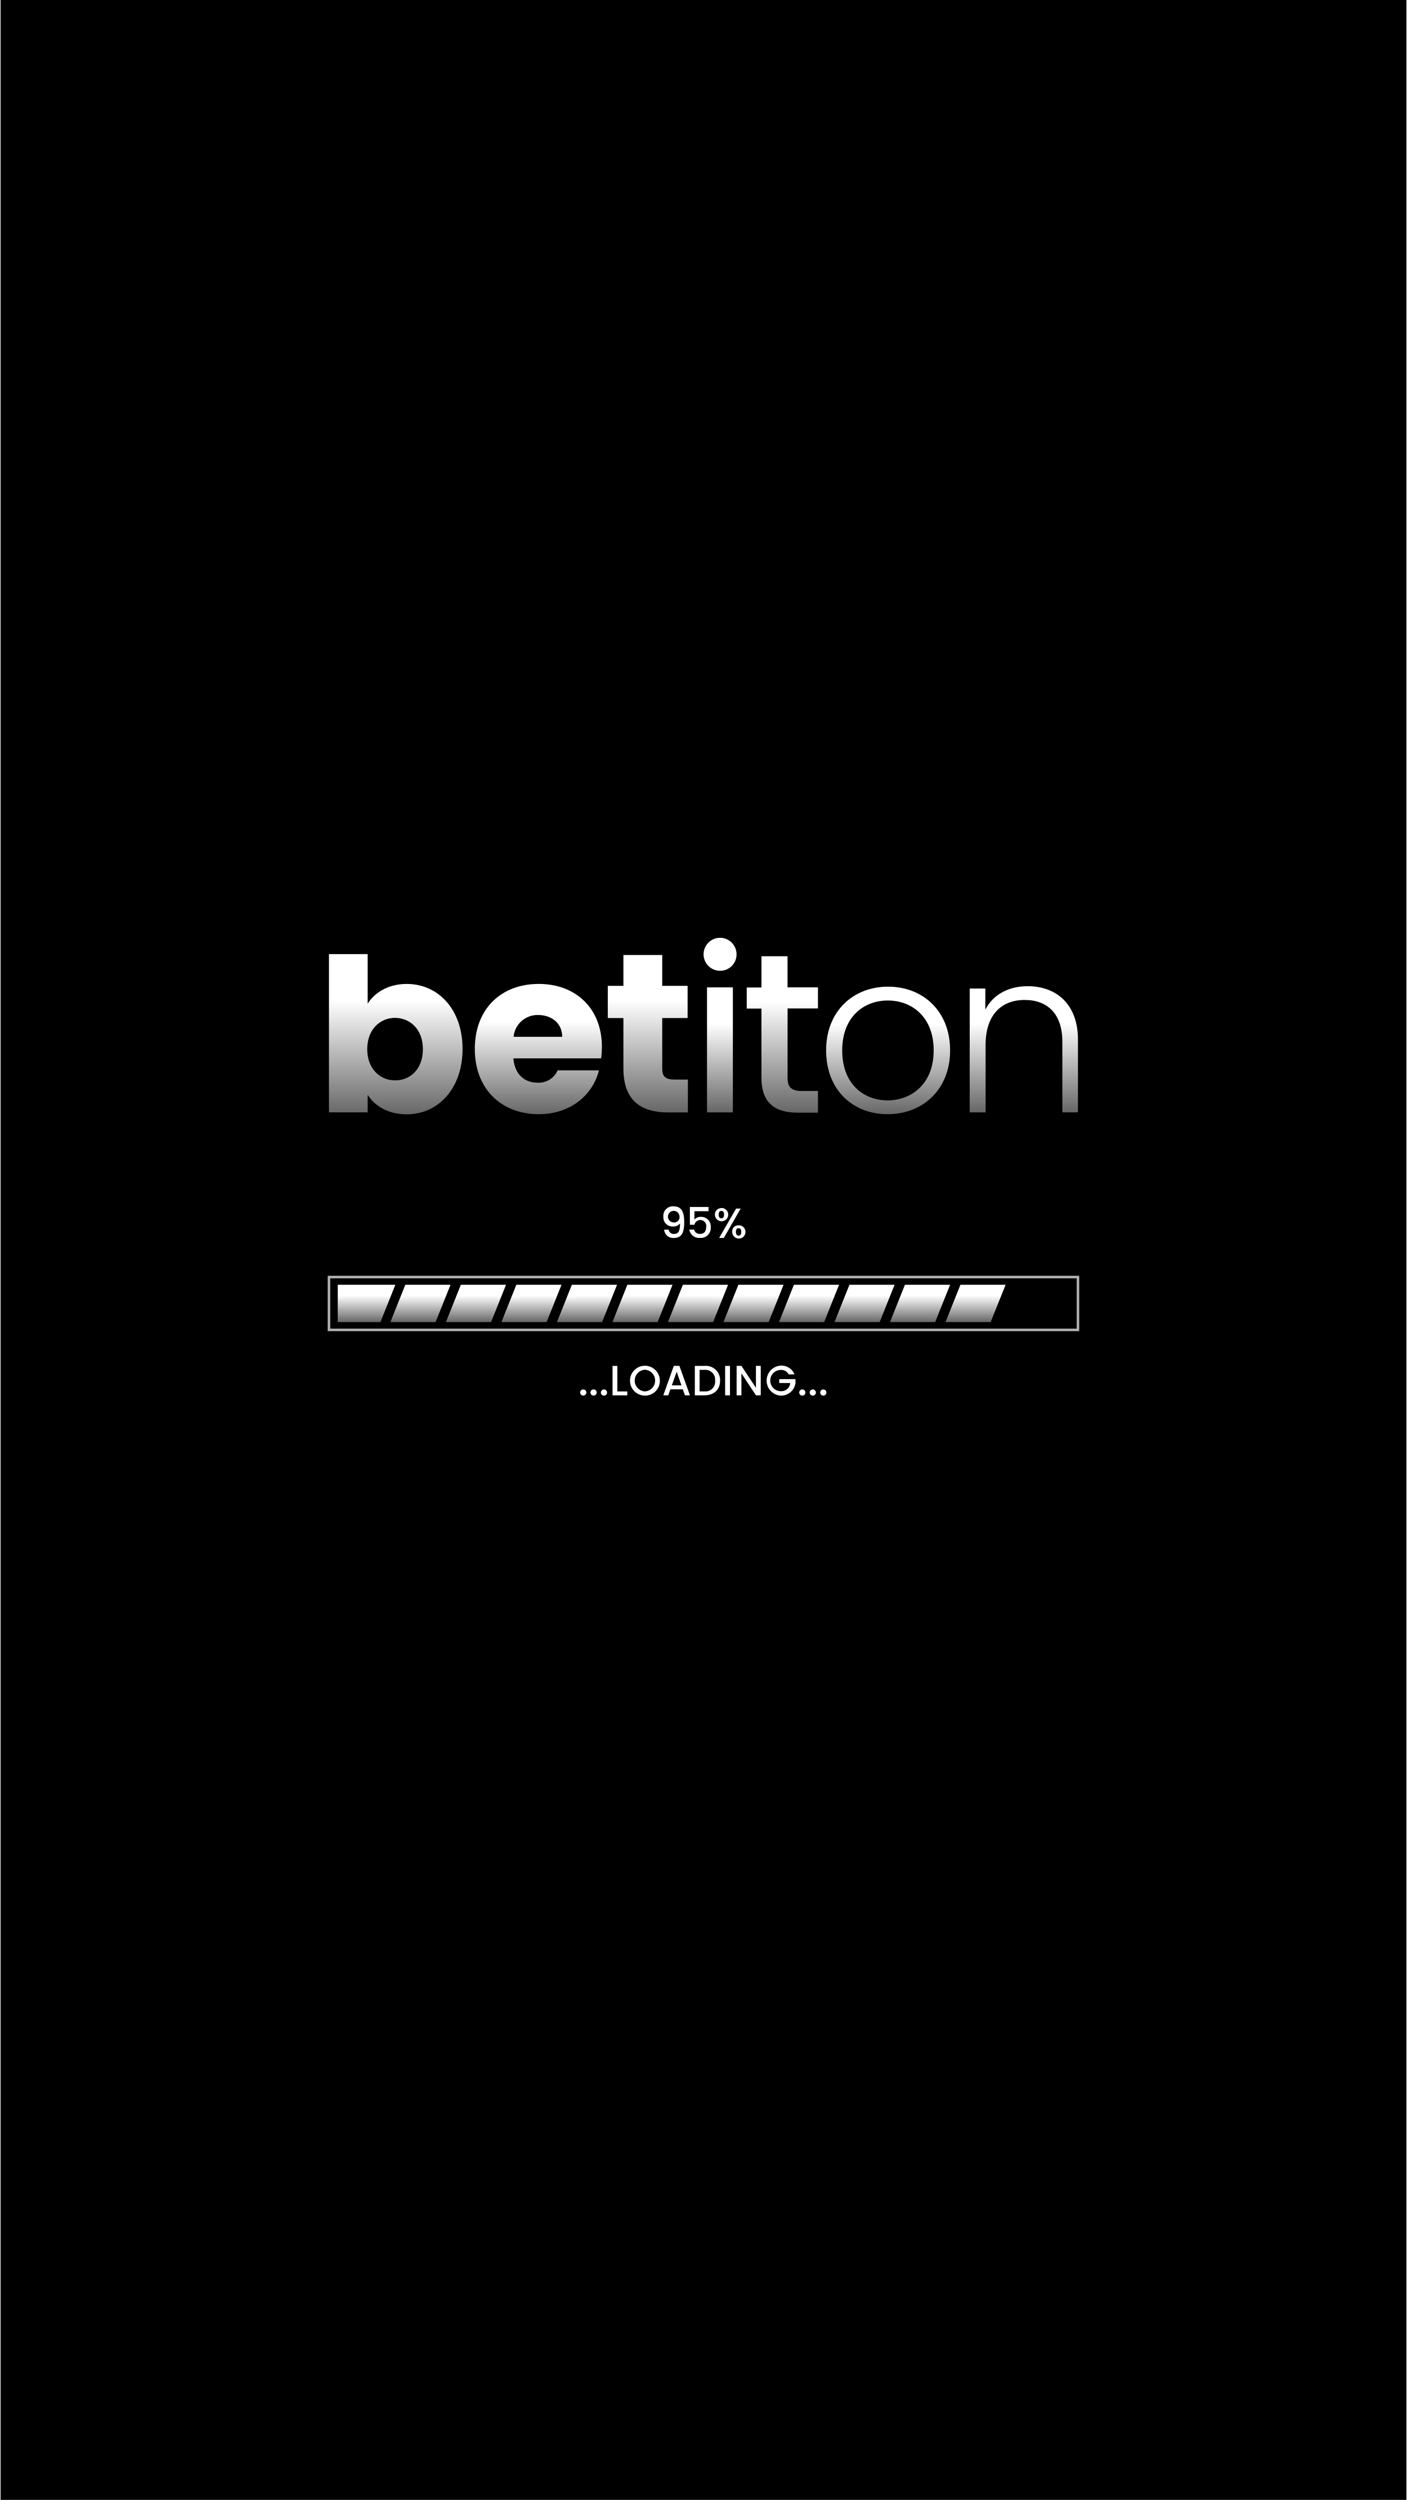 <svg:svg xmlns:ns1="http://www.w3.org/1999/xlink" xmlns:svg="http://www.w3.org/2000/svg" data-name="Layer 1" height="810" id="Layer_1" viewBox="0 0 360 640" width="456"><desc>schwesterseiten.com - Deutschlands f&#252;hrender Index f&#252;r Casino-Schwesterseite</desc><title>Betiton Casino auf https://schwesterseiten.com/betiton-de/</title><svg:defs><svg:style>.cls-1{fill:url(#linear-gradient);}.cls-2{fill:url(#linear-gradient-2);}.cls-3{fill:url(#linear-gradient-3);}.cls-4{fill:url(#linear-gradient-4);}.cls-5{fill:#fff;}.cls-6{fill:url(#linear-gradient-5);}.cls-7{fill:url(#linear-gradient-6);}.cls-8{fill:url(#linear-gradient-7);}.cls-9{fill:none;stroke:#b3b3b2;stroke-miterlimit:10;stroke-width:0.64px;}.cls-10{fill:url(#linear-gradient-8);}.cls-11{fill:url(#linear-gradient-9);}.cls-12{fill:url(#linear-gradient-10);}.cls-13{fill:url(#linear-gradient-11);}.cls-14{fill:url(#linear-gradient-12);}.cls-15{fill:url(#linear-gradient-13);}.cls-16{fill:url(#linear-gradient-14);}.cls-17{fill:url(#linear-gradient-15);}.cls-18{fill:url(#linear-gradient-16);}.cls-19{fill:url(#linear-gradient-17);}.cls-20{fill:url(#linear-gradient-18);}.cls-21{fill:url(#linear-gradient-19);}</svg:style><svg:linearGradient gradientTransform="matrix(1, 0, 0, -1, -4.04, 636.94)" gradientUnits="userSpaceOnUse" id="linear-gradient" x1="204.23" x2="204.23" y1="392.13" y2="352.13"><svg:stop offset="0.29" stop-color="#fff"/><svg:stop offset="1" stop-color="#676767"/></svg:linearGradient><svg:linearGradient id="linear-gradient-2" ns1:href="#linear-gradient" x1="231.3" x2="231.3" y1="384.35" y2="351.69"/><svg:linearGradient id="linear-gradient-3" ns1:href="#linear-gradient" x1="266.07" x2="266.07" y1="384.46" y2="352.16"/><svg:linearGradient gradientTransform="matrix(1, 0, 0, -1, 0, 640.8)" id="linear-gradient-4" ns1:href="#linear-gradient" x1="184.22" x2="184.22" y1="388.03" y2="356.02"/><svg:linearGradient id="linear-gradient-5" ns1:href="#linear-gradient" x1="141.75" x2="141.75" y1="385.04" y2="351.69"/><svg:linearGradient id="linear-gradient-6" ns1:href="#linear-gradient" x1="169.82" x2="169.82" y1="392.48" y2="352.16"/><svg:linearGradient id="linear-gradient-7" ns1:href="#linear-gradient" x1="105.24" x2="105.24" y1="392.68" y2="351.66"/><svg:linearGradient gradientTransform="matrix(1, 0, 0, -1, 0, 640.8)" id="linear-gradient-8" ns1:href="#linear-gradient" x1="93.72" x2="93.72" y1="311.88" y2="302.32"/><svg:linearGradient gradientTransform="matrix(1, 0, 0, -1, 0, 640.8)" id="linear-gradient-9" ns1:href="#linear-gradient" x1="107.52" x2="107.52" y1="311.88" y2="302.32"/><svg:linearGradient gradientTransform="matrix(1, 0, 0, -1, 0, 640.8)" id="linear-gradient-10" ns1:href="#linear-gradient" x1="121.73" x2="121.73" y1="311.88" y2="302.32"/><svg:linearGradient gradientTransform="matrix(1, 0, 0, -1, 0, 640.8)" id="linear-gradient-11" ns1:href="#linear-gradient" x1="135.95" x2="135.95" y1="311.88" y2="302.32"/><svg:linearGradient gradientTransform="matrix(1, 0, 0, -1, 0, 640.8)" id="linear-gradient-12" ns1:href="#linear-gradient" x1="150.16" x2="150.16" y1="311.88" y2="302.32"/><svg:linearGradient gradientTransform="matrix(1, 0, 0, -1, 0, 640.8)" id="linear-gradient-13" ns1:href="#linear-gradient" x1="164.38" x2="164.38" y1="311.88" y2="302.32"/><svg:linearGradient gradientTransform="matrix(1, 0, 0, -1, 0, 640.8)" id="linear-gradient-14" ns1:href="#linear-gradient" x1="178.59" x2="178.59" y1="311.88" y2="302.32"/><svg:linearGradient gradientTransform="matrix(1, 0, 0, -1, 0, 640.8)" id="linear-gradient-15" ns1:href="#linear-gradient" x1="192.8" x2="192.8" y1="311.88" y2="302.32"/><svg:linearGradient gradientTransform="matrix(1, 0, 0, -1, 0, 640.8)" id="linear-gradient-16" ns1:href="#linear-gradient" x1="207.02" x2="207.02" y1="311.88" y2="302.32"/><svg:linearGradient gradientTransform="matrix(1, 0, 0, -1, 0, 640.8)" id="linear-gradient-17" ns1:href="#linear-gradient" x1="221.24" x2="221.24" y1="311.88" y2="302.32"/><svg:linearGradient gradientTransform="matrix(1, 0, 0, -1, 0, 640.8)" id="linear-gradient-18" ns1:href="#linear-gradient" x1="235.45" x2="235.45" y1="311.88" y2="302.32"/><svg:linearGradient gradientTransform="matrix(1, 0, 0, -1, 0, 640.8)" id="linear-gradient-19" ns1:href="#linear-gradient" x1="249.66" x2="249.66" y1="311.88" y2="302.32"/></svg:defs><svg:rect height="640" width="360"/><svg:g data-name="Layer 1" id="Layer_1-2"><svg:path class="cls-1" d="M201.52,244.81h-6.68v8h-3.77v5.4h3.77v17.72c0,6.51,3.55,8.93,9.24,8.93h5.23v-5.55h-4.07c-2.78,0-3.71-1-3.71-3.38V258.17h7.78v-5.4h-7.79Z"/><svg:path class="cls-2" d="M227.26,252.6c-8.89,0-15.86,6.22-15.86,16.32s6.79,16.33,15.75,16.33,16-6.28,16-16.33S236.21,252.6,227.26,252.6Zm-.11,29.11c-6.05,0-11.63-4.08-11.63-12.79s5.64-12.78,11.68-12.78,11.74,4.07,11.74,12.78S233.13,281.71,227.15,281.71Z"/><svg:path class="cls-3" d="M263,252.48c-4.71,0-8.77,2-10.83,6v-5.41h-4v31.72h4.07V267.47c0-7.73,4.12-11.47,10-11.47s9.65,3.6,9.65,10.63v18.15h4V266.19C275.89,256.9,270.19,252.48,263,252.48Z"/><svg:rect class="cls-4" height="32.01" width="6.62" x="180.9" y="252.78"/><svg:path class="cls-5" d="M184.27,248.53a4.18,4.18,0,0,0,4.19-4.17v-.07a4.22,4.22,0,1,0-4.3,4.24Z"/><svg:path class="cls-6" d="M137.82,251.9c-9.64,0-16.38,6.38-16.38,16.67s6.86,16.68,16.38,16.68c8.08,0,13.83-4.88,15.4-11.22H142.65a5.3,5.3,0,0,1-5.18,3.15c-3.18,0-5.8-2-6.15-6.22H153.8a28.41,28.41,0,0,0,.18-2.91C154,258.17,147.29,251.9,137.82,251.9Zm-6.45,13.54a6.15,6.15,0,0,1,6.34-5.58c3.25,0,6.1,2,6.1,5.58Z"/><svg:path class="cls-7" d="M169.43,273.63v-13h6.5v-8.24h-6.5v-7.9h-9.94v7.9h-4v8.24h4v12.9c0,8.43,4.71,11.27,11.47,11.27H176v-8.42h-3.55C170.24,276.36,169.43,275.54,169.43,273.63Z"/><svg:path class="cls-8" d="M104,251.9c-4.64,0-8.19,2.15-10,5.06v-12.7H84.09v40.52H94v-4.5c1.8,2.85,5.23,5,10,5,8,0,14.3-6.51,14.3-16.73S112,251.9,104,251.9Zm-3,24.69c-3.72,0-7.11-2.84-7.11-8s3.39-8,7.11-8,7.14,2.79,7.14,8S104.83,276.59,101.05,276.59Z"/><svg:rect class="cls-9" height="13.53" width="191.8" x="84.09" y="326.94"/><svg:polygon class="cls-10" points="97.27 338.48 86.34 338.48 86.34 328.92 101.09 328.92 97.27 338.48"/><svg:polygon class="cls-11" points="111.39 338.48 99.82 338.48 103.64 328.92 115.22 328.92 111.39 338.48"/><svg:polygon class="cls-12" points="125.6 338.48 114.04 338.48 117.86 328.92 129.43 328.92 125.6 338.48"/><svg:polygon class="cls-13" points="139.82 338.48 128.25 338.48 132.07 328.92 143.64 328.92 139.82 338.48"/><svg:polygon class="cls-14" points="154.03 338.48 142.47 338.48 146.29 328.92 157.86 328.92 154.03 338.48"/><svg:polygon class="cls-15" points="168.25 338.48 156.68 338.48 160.5 328.92 172.07 328.92 168.25 338.48"/><svg:polygon class="cls-16" points="182.46 338.48 170.89 338.48 174.72 328.92 186.29 328.92 182.46 338.48"/><svg:polygon class="cls-17" points="196.68 338.48 185.11 338.48 188.93 328.92 200.5 328.92 196.68 338.48"/><svg:polygon class="cls-18" points="210.89 338.48 199.33 338.48 203.15 328.92 214.72 328.92 210.89 338.48"/><svg:polygon class="cls-19" points="225.11 338.48 213.54 338.48 217.37 328.92 228.93 328.92 225.11 338.48"/><svg:polygon class="cls-20" points="239.32 338.48 227.75 338.48 231.58 328.92 243.15 328.92 239.32 338.48"/><svg:polygon class="cls-21" points="253.53 338.48 241.97 338.48 245.79 328.92 257.36 328.92 253.53 338.48"/><svg:path class="cls-5" d="M171.08,314.8a1.28,1.28,0,0,0,1.42,1.1h0c1,0,1.49-.64,1.49-2.67a2.17,2.17,0,0,1-1.76.76,2.35,2.35,0,0,1-2.51-2.19,2.16,2.16,0,0,1,0-.36,2.41,2.41,0,0,1,2.22-2.6h.4c2,0,2.72,1.39,2.72,4s-.56,4.09-2.63,4.09a2.28,2.28,0,0,1-2.49-2,.49.49,0,0,0,0-.12Zm2.78-3.33a1.48,1.48,0,1,0-1.47,1.49h.07a1.33,1.33,0,0,0,1.4-1.27A1.47,1.47,0,0,0,173.86,311.47Z"/><svg:path class="cls-5" d="M181.29,309v1.09h-3.62v2.15a2.08,2.08,0,0,1,1.64-.71,2.43,2.43,0,0,1,2.54,2.63,2.54,2.54,0,0,1-2.31,2.76h-.41a2.53,2.53,0,0,1-2.76-2.13h1.21a1.48,1.48,0,0,0,1.56,1.1c1.06,0,1.54-.72,1.54-1.7a1.53,1.53,0,0,0-3-.64h-1.17V309Z"/><svg:path class="cls-5" d="M184.58,309.26a1.7,1.7,0,1,1-1.65,1.75V311a1.58,1.58,0,0,1,1.45-1.69Zm-.69,1.69c0,.67.26.95.69.95s.68-.28.68-.95-.27-.94-.68-.94S183.89,310.28,183.89,311Zm4.46-1.54h1.17l-4.32,7.53H184Zm.64,4.28a1.7,1.7,0,1,1-1.64,1.75v-.06a1.55,1.55,0,0,1,1.42-1.68H189Zm-.69,1.69c0,.64.27.95.68.95s.69-.28.69-.95-.28-.94-.69-.94-.68.25-.68.94Z"/><svg:path class="cls-5" d="M149.22,357.29a.79.79,0,1,1,.78-.8h0a.78.78,0,0,1-.76.79Z"/><svg:path class="cls-5" d="M151.84,357.29a.79.79,0,1,1,0-1.58.78.78,0,0,1,.8.78h0a.77.77,0,0,1-.76.79Z"/><svg:path class="cls-5" d="M154.52,357.29a.78.78,0,0,1-.8-.78.79.79,0,1,1,1.58,0h0a.79.79,0,0,1-.77.79Z"/><svg:path class="cls-5" d="M157.94,349.69v6.53h2.55v1h-3.78v-7.53Z"/><svg:path class="cls-5" d="M165,357.29a3.82,3.82,0,1,1,3.82-3.82,3.76,3.76,0,0,1-3.71,3.82Zm0-1.07a2.78,2.78,0,0,0,0-5.55,2.78,2.78,0,0,0,0,5.55Z"/><svg:path class="cls-5" d="M174.7,355.68h-3.19l-.53,1.54H169.7l2.7-7.54h1.43l2.7,7.54h-1.28Zm-1.57-4.51-1.24,3.5h2.46Z"/><svg:path class="cls-5" d="M184.24,353.48c0,2.31-1.58,3.74-4,3.74h-2.46v-7.53h2.46A3.64,3.64,0,0,1,184.24,353.48Zm-4,2.73a2.48,2.48,0,0,0,2.73-2.73,2.52,2.52,0,0,0-2.73-2.78H179v5.51Z"/><svg:path class="cls-5" d="M185.54,349.69h1.24v7.53h-1.24Z"/><svg:path class="cls-5" d="M194.66,349.68v7.54h-1.23l-3.72-5.62v5.62h-1.23v-7.54h1.23l3.72,5.61v-5.61Z"/><svg:path class="cls-5" d="M203.3,351.86h-1.49a2.14,2.14,0,0,0-2-1.14,2.72,2.72,0,0,0,0,5.44,2.27,2.27,0,0,0,2.4-2.09h-2.82v-1h4.16v1a3.72,3.72,0,0,1-3.73,3.23,3.85,3.85,0,0,1,0-7.69A3.6,3.6,0,0,1,203.3,351.86Z"/><svg:path class="cls-5" d="M205.31,357.29a.79.79,0,0,1-.8-.78.8.8,0,0,1,.79-.8.79.79,0,0,1,.79.79h0a.77.77,0,0,1-.77.79Z"/><svg:path class="cls-5" d="M208,357.29a.78.78,0,0,1-.8-.78.79.79,0,1,1,1.58,0h0a.79.79,0,0,1-.77.79Z"/><svg:path class="cls-5" d="M210.69,357.29a.78.78,0,0,1-.8-.78.79.79,0,1,1,1.58,0h0a.79.79,0,0,1-.78.79Z"/></svg:g></svg:svg>